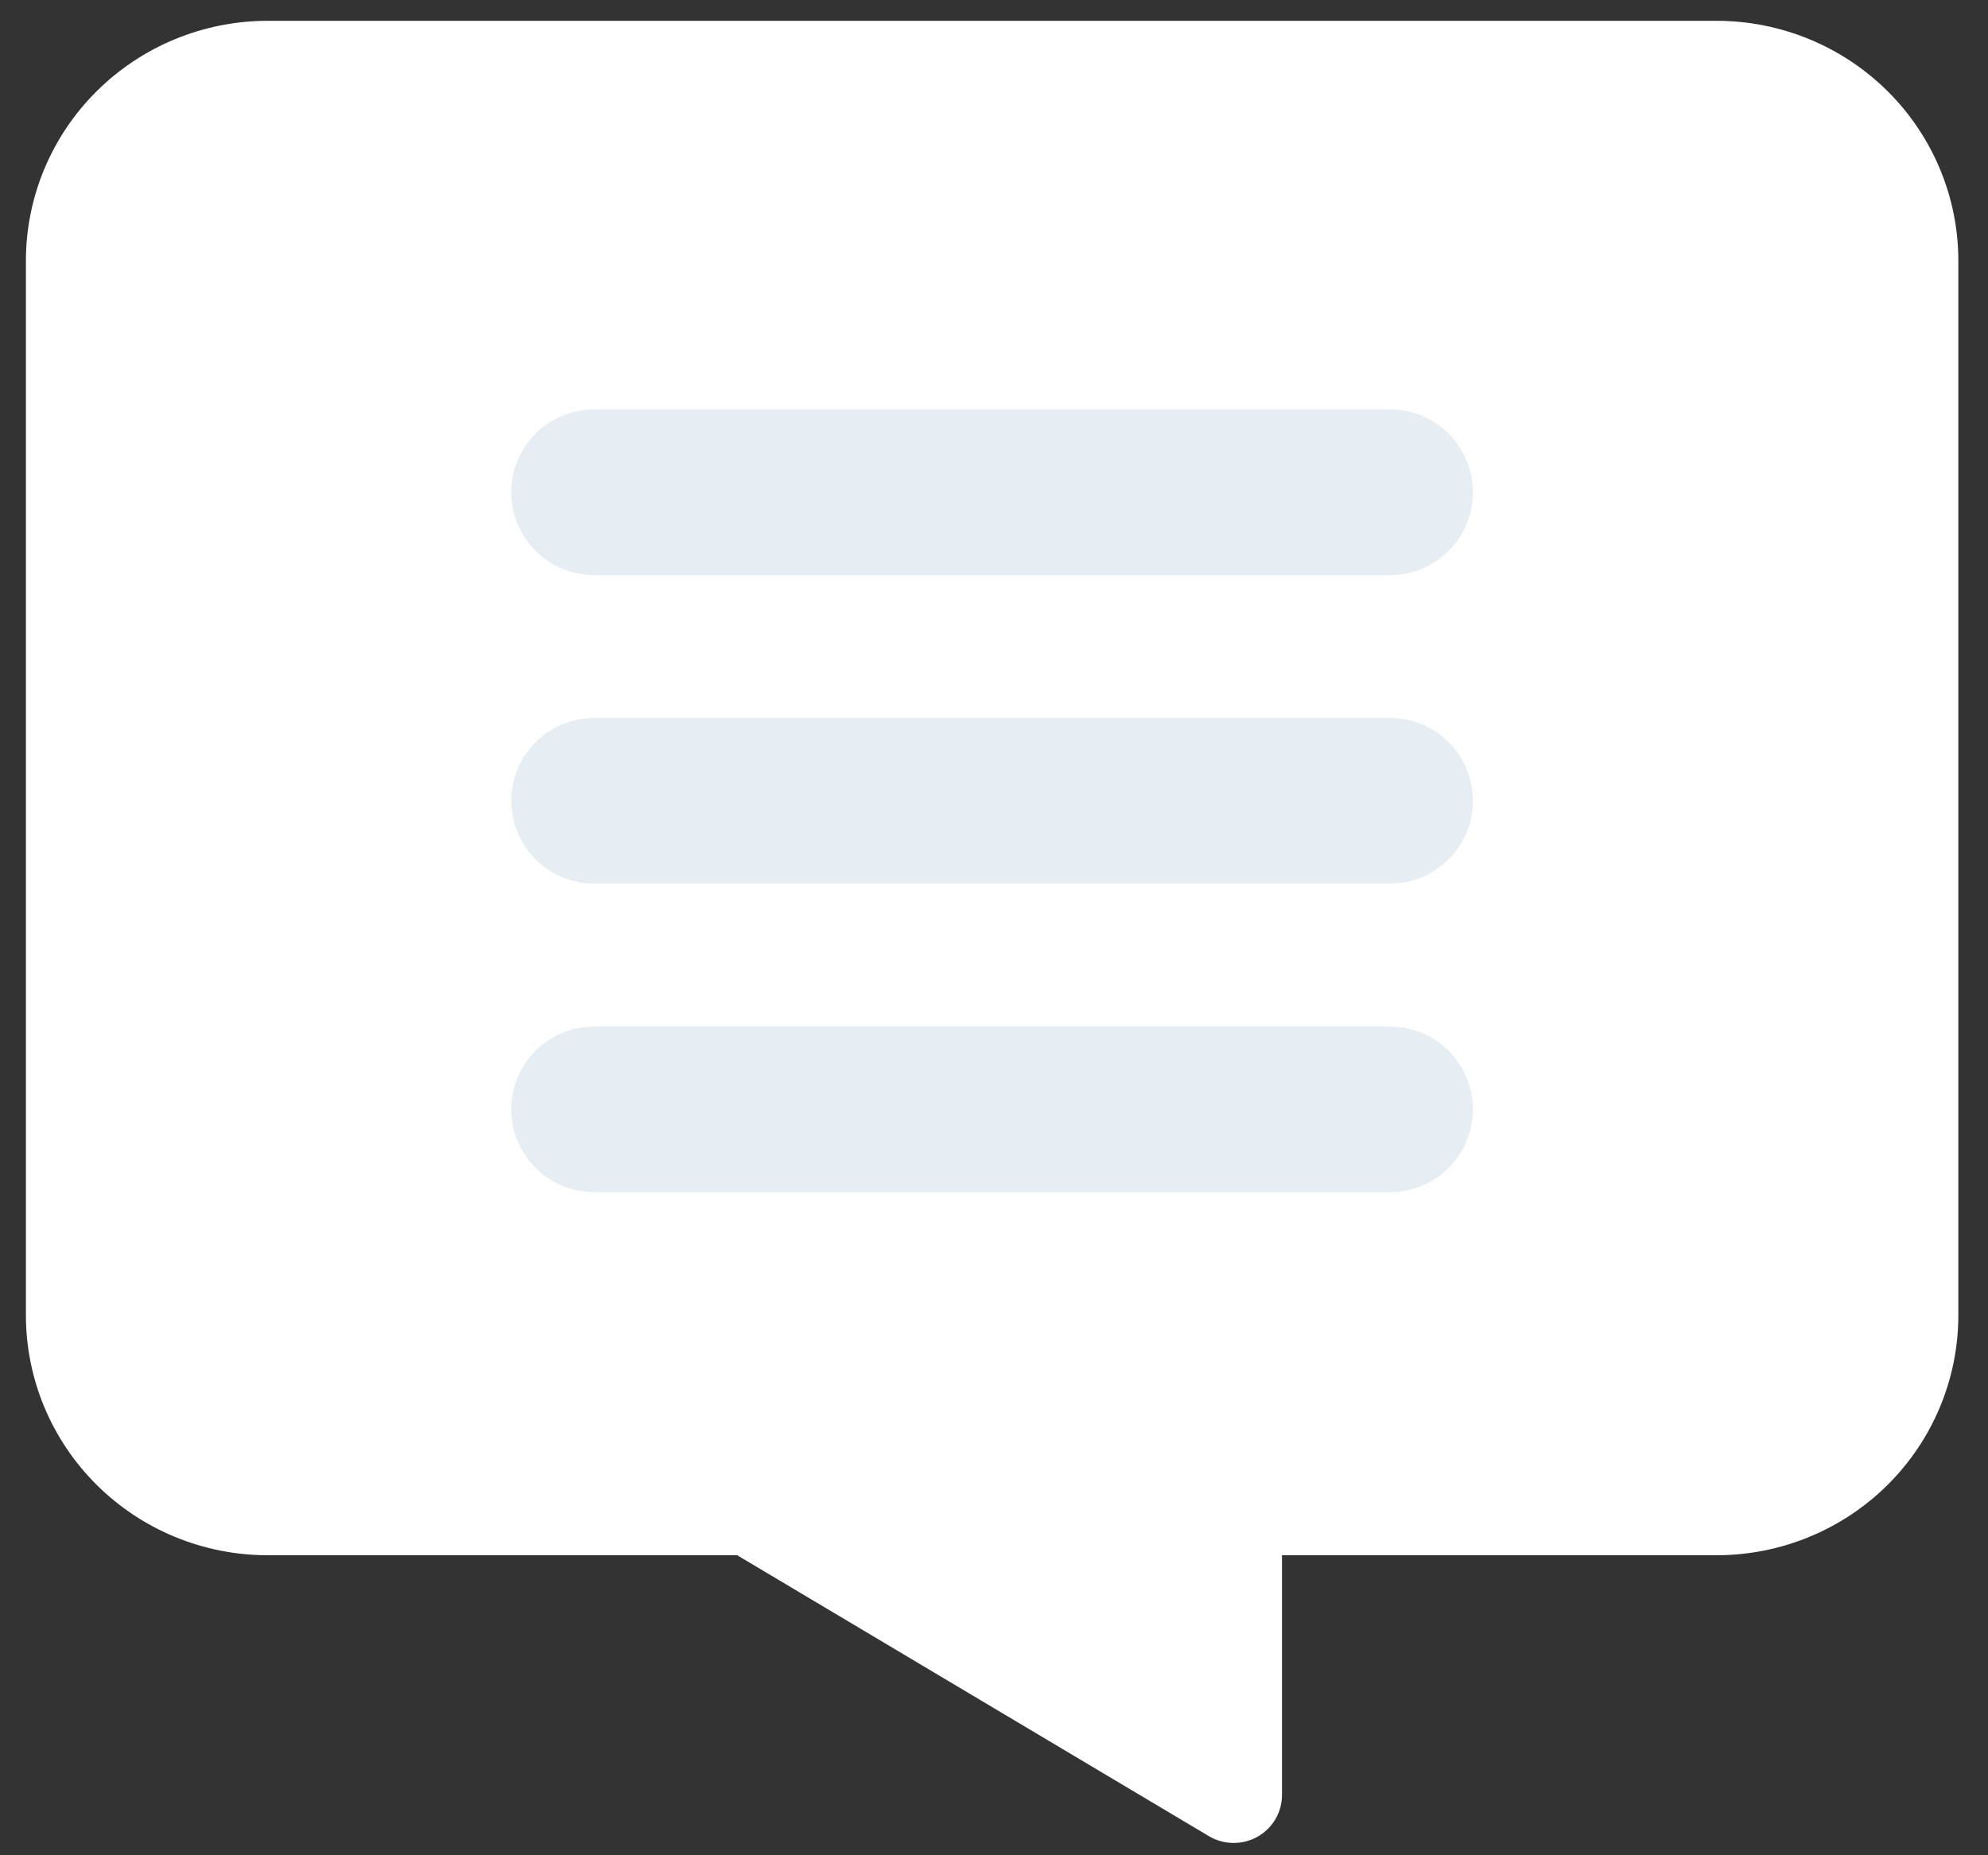 <svg width="60" height="56" viewBox="0 0 60 56" fill="none" xmlns="http://www.w3.org/2000/svg">
<rect x="0" y="0" width="60" height="56" fill="#333333" stroke="none"/>
<path d="M8.072 0.628H51.815C53.748 0.631 55.601 1.394 56.968 2.751C58.334 4.107 59.103 5.947 59.105 7.865V39.707C59.103 41.626 58.334 43.465 56.968 44.822C55.601 46.179 53.748 46.942 51.815 46.944H38.692V54.181C38.692 54.437 38.624 54.689 38.494 54.91C38.364 55.131 38.177 55.314 37.952 55.441C37.728 55.567 37.474 55.632 37.215 55.628C36.958 55.625 36.705 55.554 36.484 55.422L22.249 46.944H8.072C6.139 46.942 4.286 46.179 2.92 44.822C1.553 43.465 0.784 41.626 0.782 39.707V7.865C0.784 5.947 1.553 4.107 2.92 2.751C4.286 1.394 6.139 0.631 8.072 0.628Z" fill="white"/>
<line x1="17.93" y1="14.858" x2="41.954" y2="14.858" stroke="#E7EEF3" stroke-width="5" stroke-linecap="round"/>
<line x1="17.93" y1="24.171" x2="41.954" y2="24.171" stroke="#E7EEF3" stroke-width="5" stroke-linecap="round"/>
<line x1="17.93" y1="33.484" x2="41.954" y2="33.484" stroke="#E7EEF3" stroke-width="5" stroke-linecap="round"/>
</svg>

